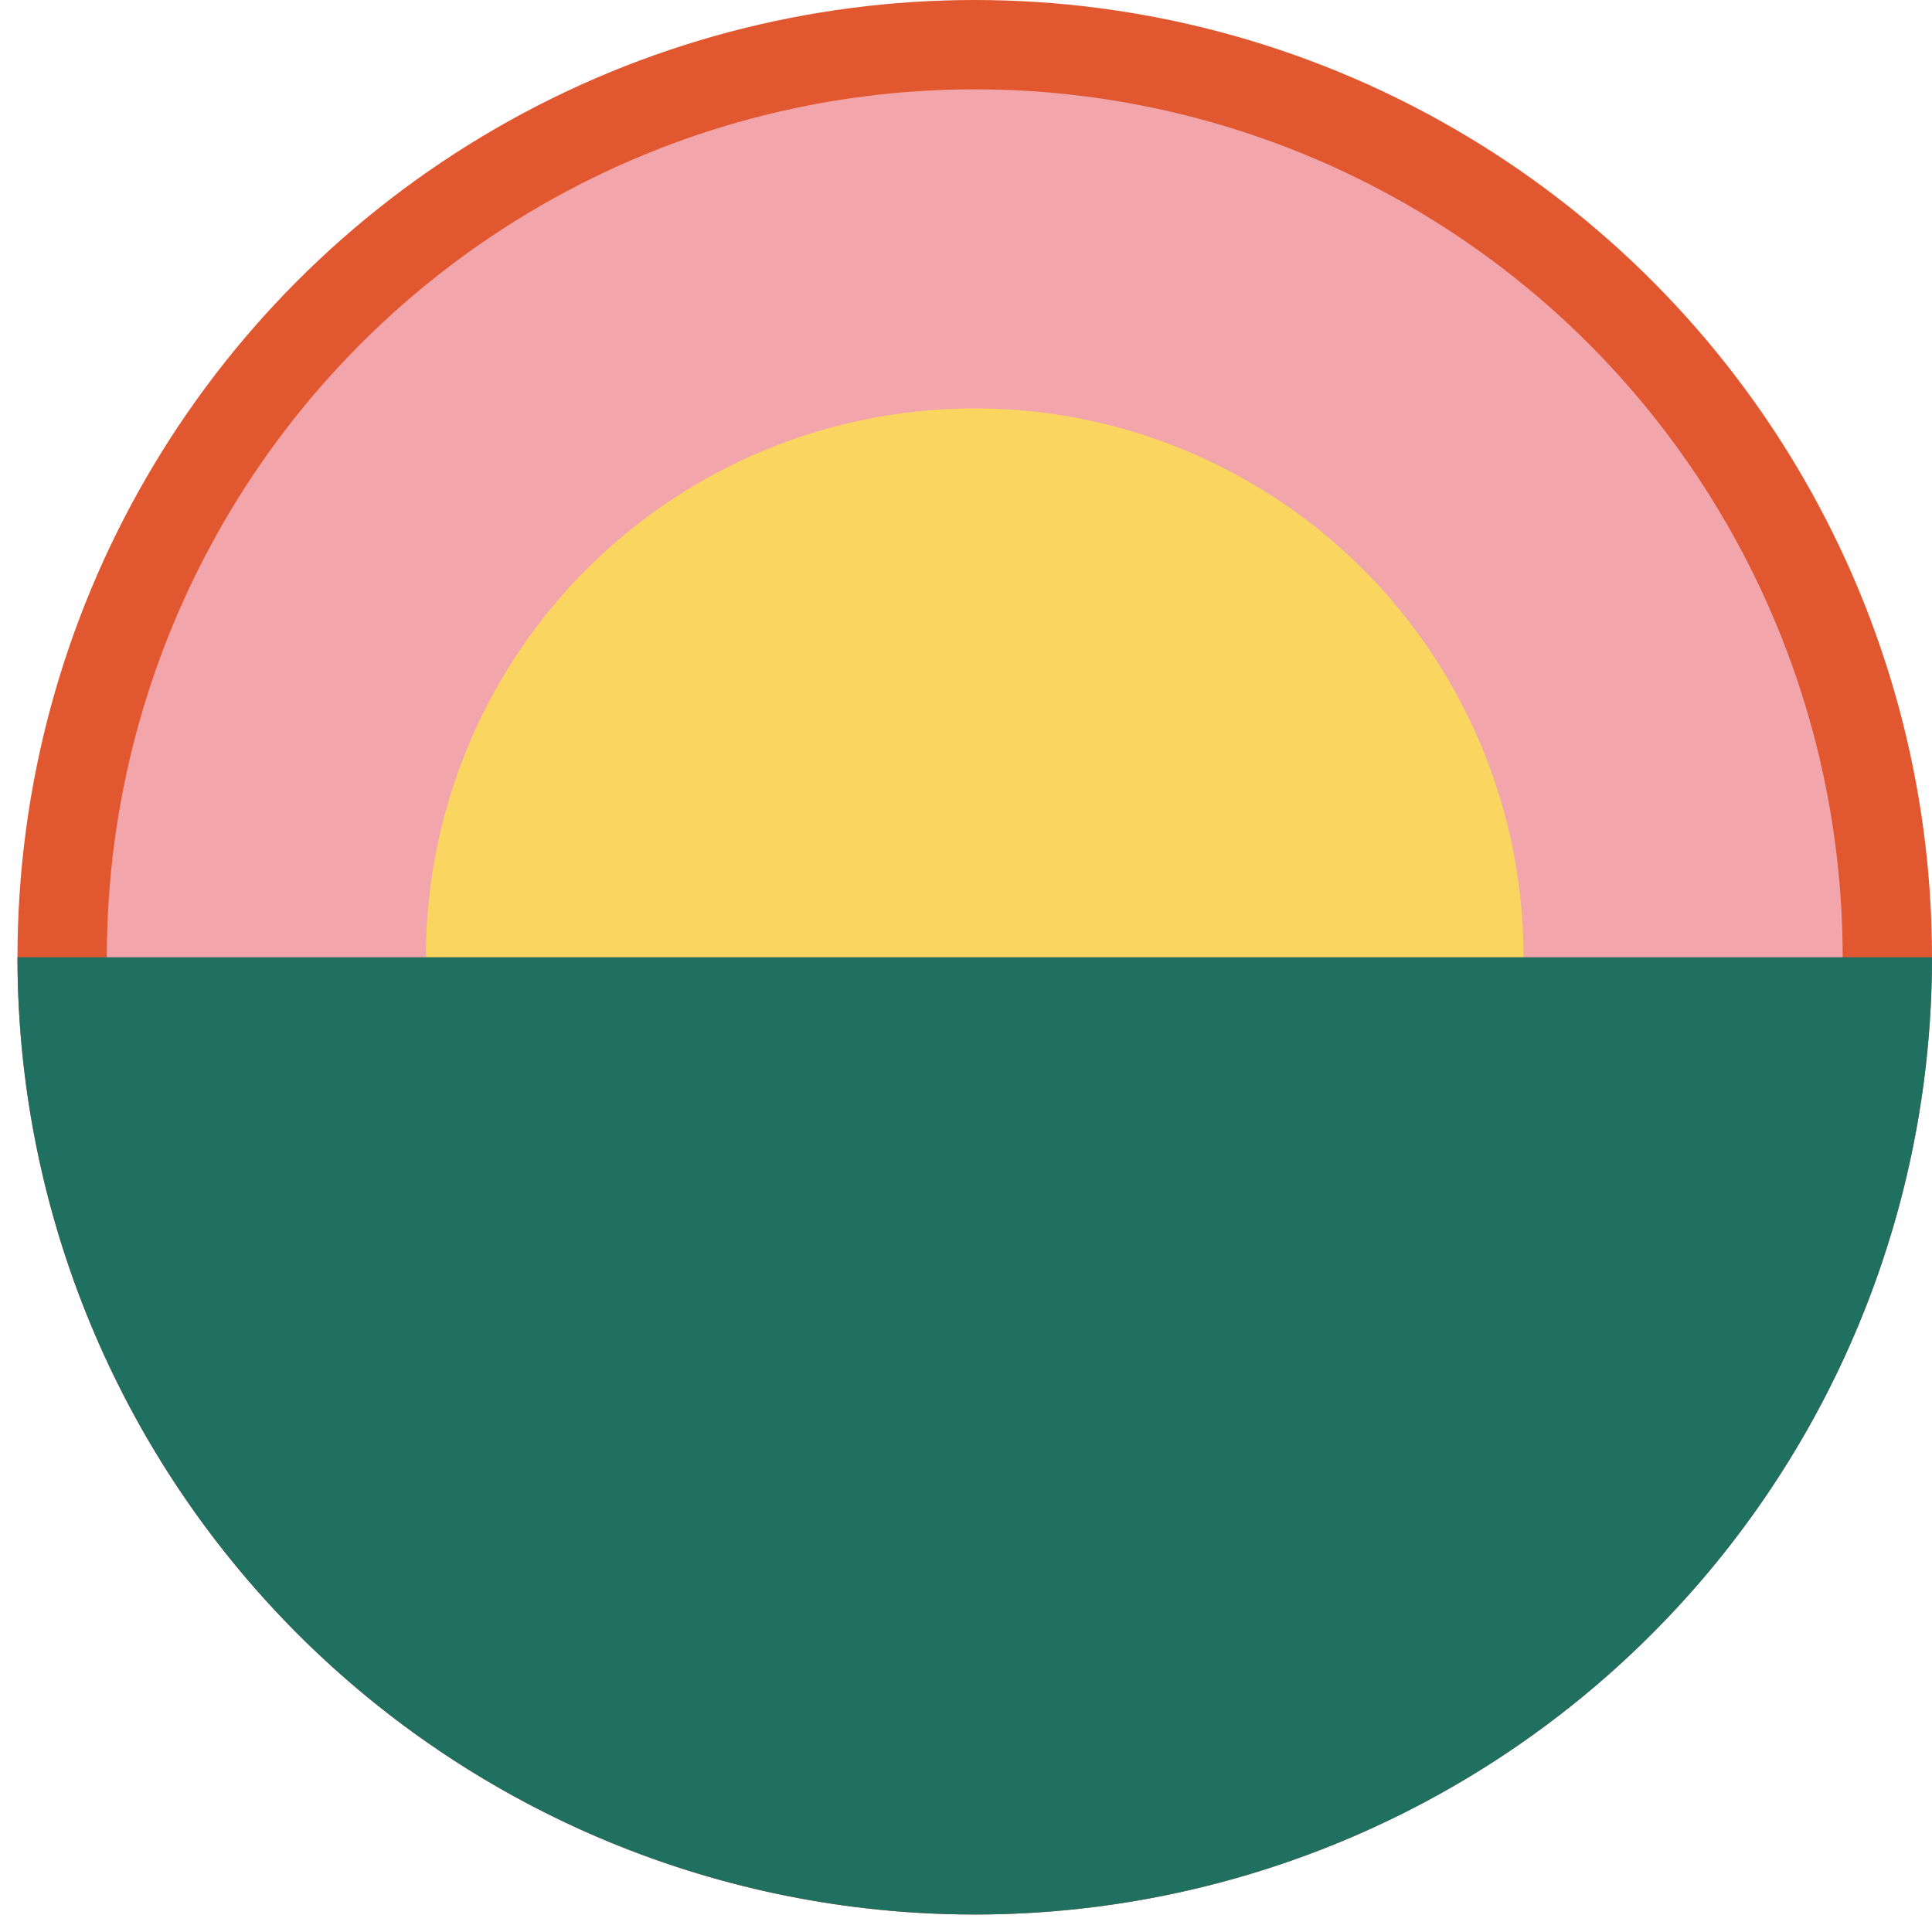 <?xml version="1.0" encoding="UTF-8"?> <svg xmlns="http://www.w3.org/2000/svg" width="84" height="84" viewBox="0 0 84 84" fill="none"> <circle cx="42.38" cy="41.62" r="41.62" transform="rotate(-180 42.38 41.62)" fill="#E15830"></circle> <circle cx="42.38" cy="41.62" r="37.736" transform="rotate(-180 42.38 41.62)" fill="#F2A6AB"></circle> <circle cx="42.38" cy="41.619" r="23.862" transform="rotate(-180 42.38 41.619)" fill="#FAD661"></circle> <path d="M0.76 41.62C0.76 52.658 5.145 63.245 12.95 71.05C20.755 78.855 31.341 83.24 42.38 83.24C53.418 83.24 64.004 78.855 71.81 71.05C79.615 63.245 84 52.658 84 41.62L42.38 41.62L0.76 41.62Z" fill="#1F7061"></path> </svg> 